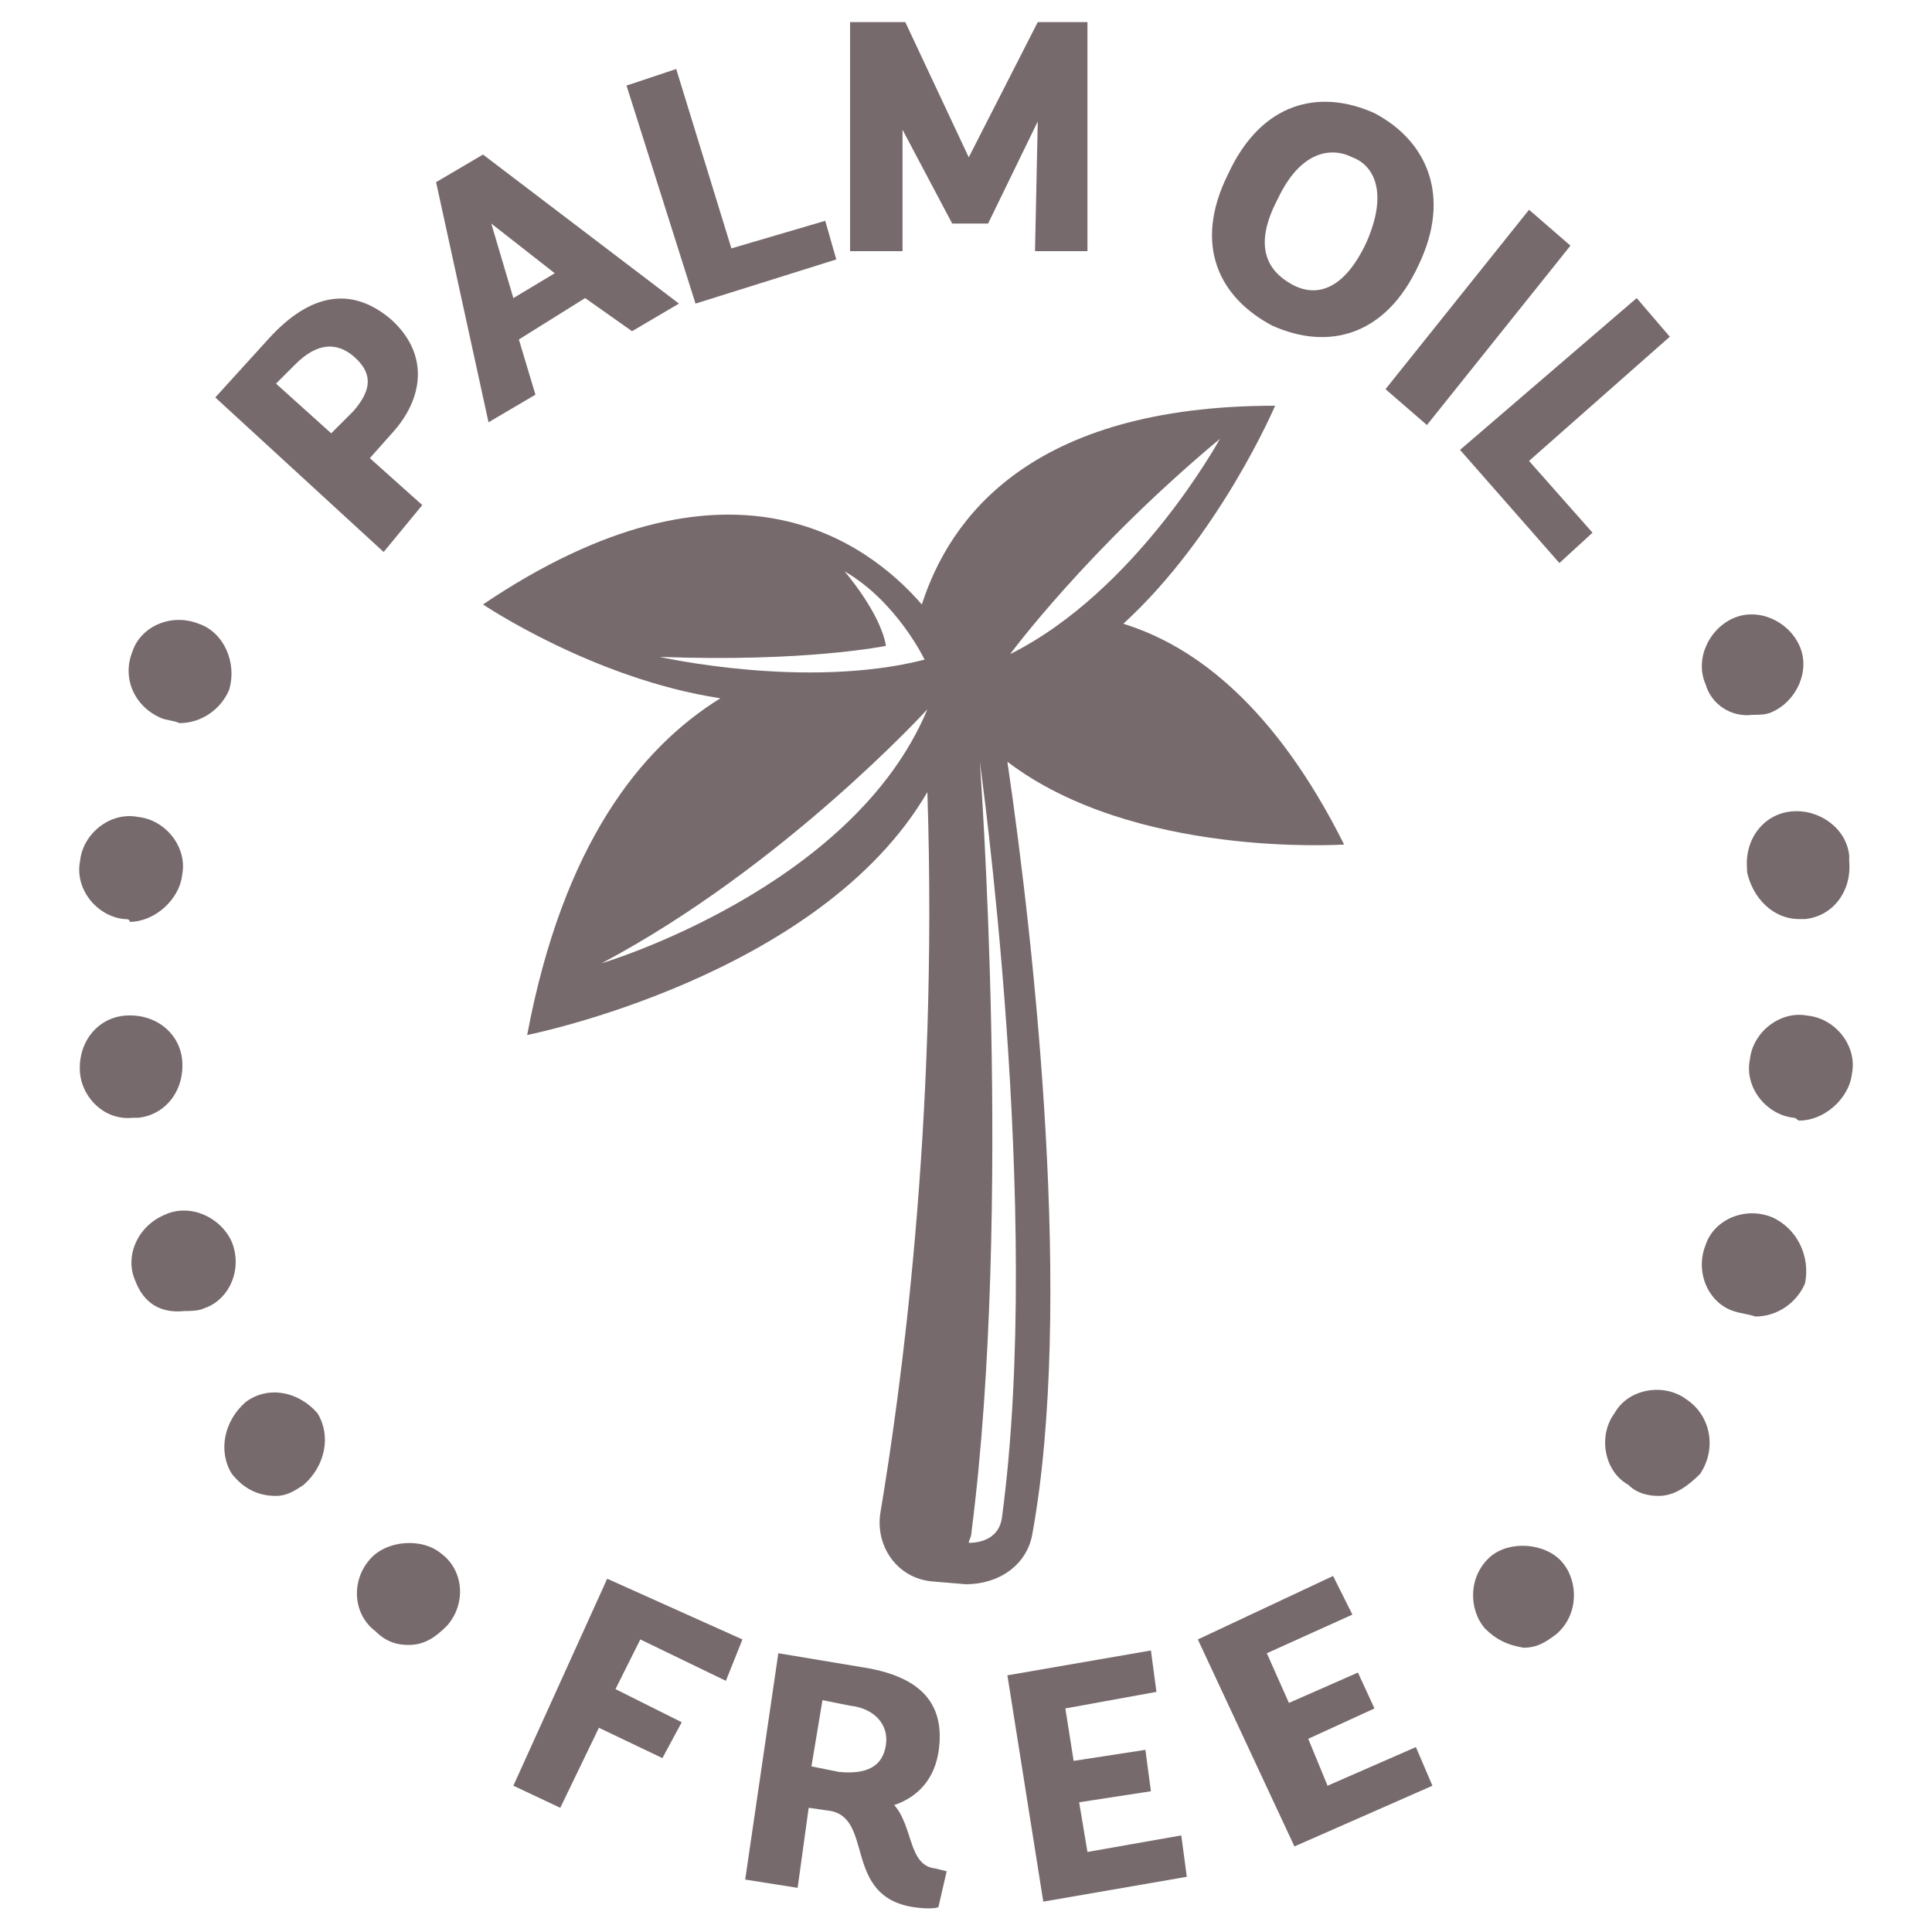 
<svg xmlns="http://www.w3.org/2000/svg" width="70" height="70" viewBox="0 0 70 70">
  <polygon fill="#776A6D" points="18.6,64.7 20.3,65.5 21.7,62.6 24,63.7 24.7,62.4 22.3,61.2 23.2,59.4 26.3,60.9 26.9,59.4 22,57.2 "></polygon>
  <path fill="#776A6D" d="M32.4,65.4c0.6-0.2,1.4-0.7,1.6-1.9c0.3-1.9-0.8-2.8-2.8-3.1l-3-0.5L27,68.1l1.9,0.3l0.4-2.9l0.7,0.1  c1.7,0.2,0.5,3.1,3.1,3.5c0.7,0.1,0.9,0,0.9,0l0.3-1.3l-0.4-0.1C32.9,67.6,33.1,66.2,32.4,65.4z M30.4,64.2l-1-0.2l0.4-2.4l1,0.2  c0.9,0.1,1.4,0.7,1.3,1.4C32,64,31.4,64.3,30.4,64.2z"></path>
  <polygon fill="#776A6D" points="39.4,67.1 39.1,65.3 41.7,64.9 41.5,63.4 38.9,63.8 38.6,61.9 41.9,61.3 41.7,59.8 36.5,60.7  37.8,68.9 43,68 42.8,66.5 "></polygon>
  <polygon fill="#776A6D" points="48.1,64.7 47.4,63 49.8,61.9 49.2,60.6 46.7,61.7 45.9,59.9 49,58.5 48.3,57.1 43.4,59.4 46.9,66.9  51.9,64.7 51.3,63.3 "></polygon>
  <path fill="#776A6D" d="M15.3,18.3l-1.9-1.7l0.8-0.9c1.1-1.2,1.4-2.8,0-4.1c-1.5-1.3-3-0.9-4.4,0.6l-2,2.2l6.1,5.6L15.3,18.3z   M12.8,14.9l-0.8,0.8l-2-1.8l0.7-0.7c0.8-0.8,1.5-0.8,2.1-0.3C13.5,13.5,13.5,14.1,12.8,14.9z"></path>
  <path fill="#776A6D" d="M19.4,14.3l-0.6-2l2.4-1.5l1.7,1.2l1.7-1l-7.1-5.4l-1.7,1l1.9,8.7L19.4,14.3z M20.1,9.9l-1.5,0.9l-0.8-2.7  L20.1,9.9z"></path>
  <polygon fill="#776A6D" points="30.3,9.4 29.9,8 26.5,9 24.5,2.5 22.7,3.1 25.2,11 "></polygon>
  <polygon fill="#776A6D" points="32.7,4.7 34.5,8.1 35.8,8.1 37.6,4.4 37.5,9.1 39.4,9.1 39.4,0.8 37.6,0.8 35.1,5.7 32.8,0.8 30.8,0.8  30.8,9.1 32.7,9.1 "></polygon>
  <path fill="#776A6D" d="M46.1,11.8c2,0.9,4.1,0.4,5.3-2.2c1.2-2.5,0.3-4.5-1.6-5.5c-2-0.9-4.1-0.4-5.3,2.2  C43.2,8.9,44.2,10.8,46.1,11.8z M46.3,7.2c0.8-1.7,1.9-1.9,2.7-1.5C49.8,6,50.3,7,49.5,8.8c-0.8,1.7-1.8,2-2.7,1.5  C45.9,9.8,45.4,8.9,46.3,7.2z"></path>
  <polygon fill="#776A6D" points="51.7,15.4 56.9,8.9 55.4,7.6 50.2,14.1 "></polygon>
  <polygon fill="#776A6D" points="60.5,12.2 59.3,10.8 52.9,16.3 56.5,20.4 57.7,19.3 55.4,16.7 "></polygon>
  <path fill="#776A6D" d="M64.9,29.4c-1,0.1-1.7,1-1.6,2.1c0,0,0,0,0,0.1c0.2,0.9,0.9,1.7,1.9,1.7c0,0,0.1,0,0.2,0c1-0.1,1.7-1,1.6-2.1  c0-0.1,0-0.1,0-0.1c0-0.1,0-0.1,0-0.1C66.9,30,65.9,29.3,64.9,29.4z"></path>
  <path fill="#776A6D" d="M63.5,25.9c0.2,0,0.5,0,0.7-0.1c0.9-0.4,1.4-1.5,1-2.4c-0.4-0.9-1.5-1.4-2.4-1c-0.9,0.4-1.4,1.5-1,2.4  C62,25.5,62.7,26,63.5,25.9z"></path>
  <path fill="#776A6D" d="M54,56.4c-0.8,0.7-0.8,1.9-0.2,2.6c0.4,0.4,0.8,0.6,1.4,0.7c0.5,0,0.8-0.2,1.2-0.5c0.8-0.7,0.8-1.9,0.2-2.6  C56,55.9,54.7,55.8,54,56.4z"></path>
  <path fill="#776A6D" d="M64.2,44.1c-1-0.4-2.1,0.1-2.4,1c-0.4,1,0.1,2.1,1,2.4c0.3,0.1,0.5,0.1,0.8,0.2c0.8,0,1.5-0.5,1.8-1.2  C65.6,45.5,65.1,44.5,64.2,44.1z"></path>
  <path fill="#776A6D" d="M13.4,56.5c-0.7,0.8-0.6,2,0.2,2.6c0.4,0.4,0.8,0.5,1.2,0.5c0.6,0,1-0.3,1.4-0.7c0.7-0.8,0.6-2-0.2-2.6  C15.3,55.7,14,55.8,13.4,56.5z"></path>
  <path fill="#776A6D" d="M61.1,50.7c-0.8-0.6-2.1-0.4-2.6,0.5c-0.6,0.8-0.4,2.1,0.5,2.6c0.3,0.3,0.7,0.4,1.1,0.4c0.6,0,1.1-0.4,1.5-0.8  C62.2,52.5,62,51.3,61.1,50.7z"></path>
  <path fill="#776A6D" d="M5.8,26c0.2,0.1,0.5,0.1,0.7,0.2c0.8,0,1.5-0.5,1.8-1.2c0.3-1-0.2-2.1-1.1-2.4c-1-0.4-2.1,0.1-2.4,1  C4.4,24.6,4.9,25.6,5.8,26z"></path>
  <path fill="#776A6D" d="M65.5,36.8c-1-0.2-2,0.6-2.1,1.6c-0.2,1,0.6,2,1.6,2.1c0.1,0,0.1,0.1,0.2,0.1c0.9,0,1.8-0.8,1.9-1.7  C67.3,37.9,66.5,36.9,65.5,36.8z"></path>
  <path fill="#776A6D" d="M5,40.5c1-0.1,1.7-1,1.6-2.1c-0.1-1-1-1.7-2.1-1.6c-1,0.1-1.7,1-1.6,2.1c0.1,0.9,0.9,1.7,1.9,1.6  C4.8,40.5,4.9,40.5,5,40.5z"></path>
  <path fill="#776A6D" d="M4.5,33.3c0.1,0,0.2,0,0.2,0.1c0.9,0,1.8-0.8,1.9-1.7c0.2-1-0.6-2-1.6-2.1c-1-0.2-2,0.6-2.1,1.6  C2.7,32.2,3.5,33.2,4.5,33.3z"></path>
  <path fill="#776A6D" d="M8.9,50.8c-0.8,0.7-1,1.8-0.5,2.6c0.4,0.5,0.9,0.8,1.6,0.8c0.4,0,0.7-0.2,1-0.4c0.8-0.7,1-1.8,0.5-2.6  C10.8,50.4,9.7,50.2,8.9,50.8z"></path>
  <path fill="#776A6D" d="M8.4,45c-0.4-0.9-1.5-1.4-2.4-1c-1,0.4-1.5,1.5-1.1,2.4c0.3,0.8,0.9,1.2,1.8,1.1c0.2,0,0.5,0,0.7-0.1  C8.3,47.1,8.8,46,8.4,45z"></path>
  <polygon fill="#776A6D" points="48.8,30.6 48.8,30.6 48.8,30.6 "></polygon>
  <path fill="#776A6D" d="M37.4,55.6c1.5-8.2,0.1-21.2-0.9-28c4.6,3.5,12.1,3,12.2,3c-2.5-5-5.4-7.2-8-8c3.5-3.2,5.5-7.9,5.5-7.9  c-8.9,0-11.8,4.1-12.8,7.2c-2-2.3-7-6-15.9,0c0,0,4,2.7,8.6,3.4c-2.9,1.8-5.7,5.3-7,12.2c0,0,10.6-2.1,14.5-8.8  c0.4,12.1-1,21.9-1.7,26.1c-0.2,1.2,0.6,2.4,1.9,2.5l1.2,0.1C36.2,57.4,37.2,56.7,37.4,55.6z M44.2,15.9c0,0-3,5.5-7.6,7.8  C36.6,23.7,39.4,19.9,44.2,15.9z M23.9,23.8c5.3,0.2,8.2-0.4,8.2-0.4c-0.2-1.2-1.5-2.7-1.5-2.7c1.9,1.1,2.9,3.2,2.9,3.2  C29.2,25,23.9,23.8,23.9,23.8z M21.8,34.9c6.6-3.5,11.8-9.2,11.8-9.2C30.9,32.2,21.8,34.9,21.8,34.9z M36.3,55  c-0.1,0.7-0.7,0.9-1.2,0.9c0-0.1,0.1-0.2,0.1-0.4c1.5-11.7,0.3-27.9,0.3-27.9S37.8,43.9,36.3,55z"></path>
</svg>
